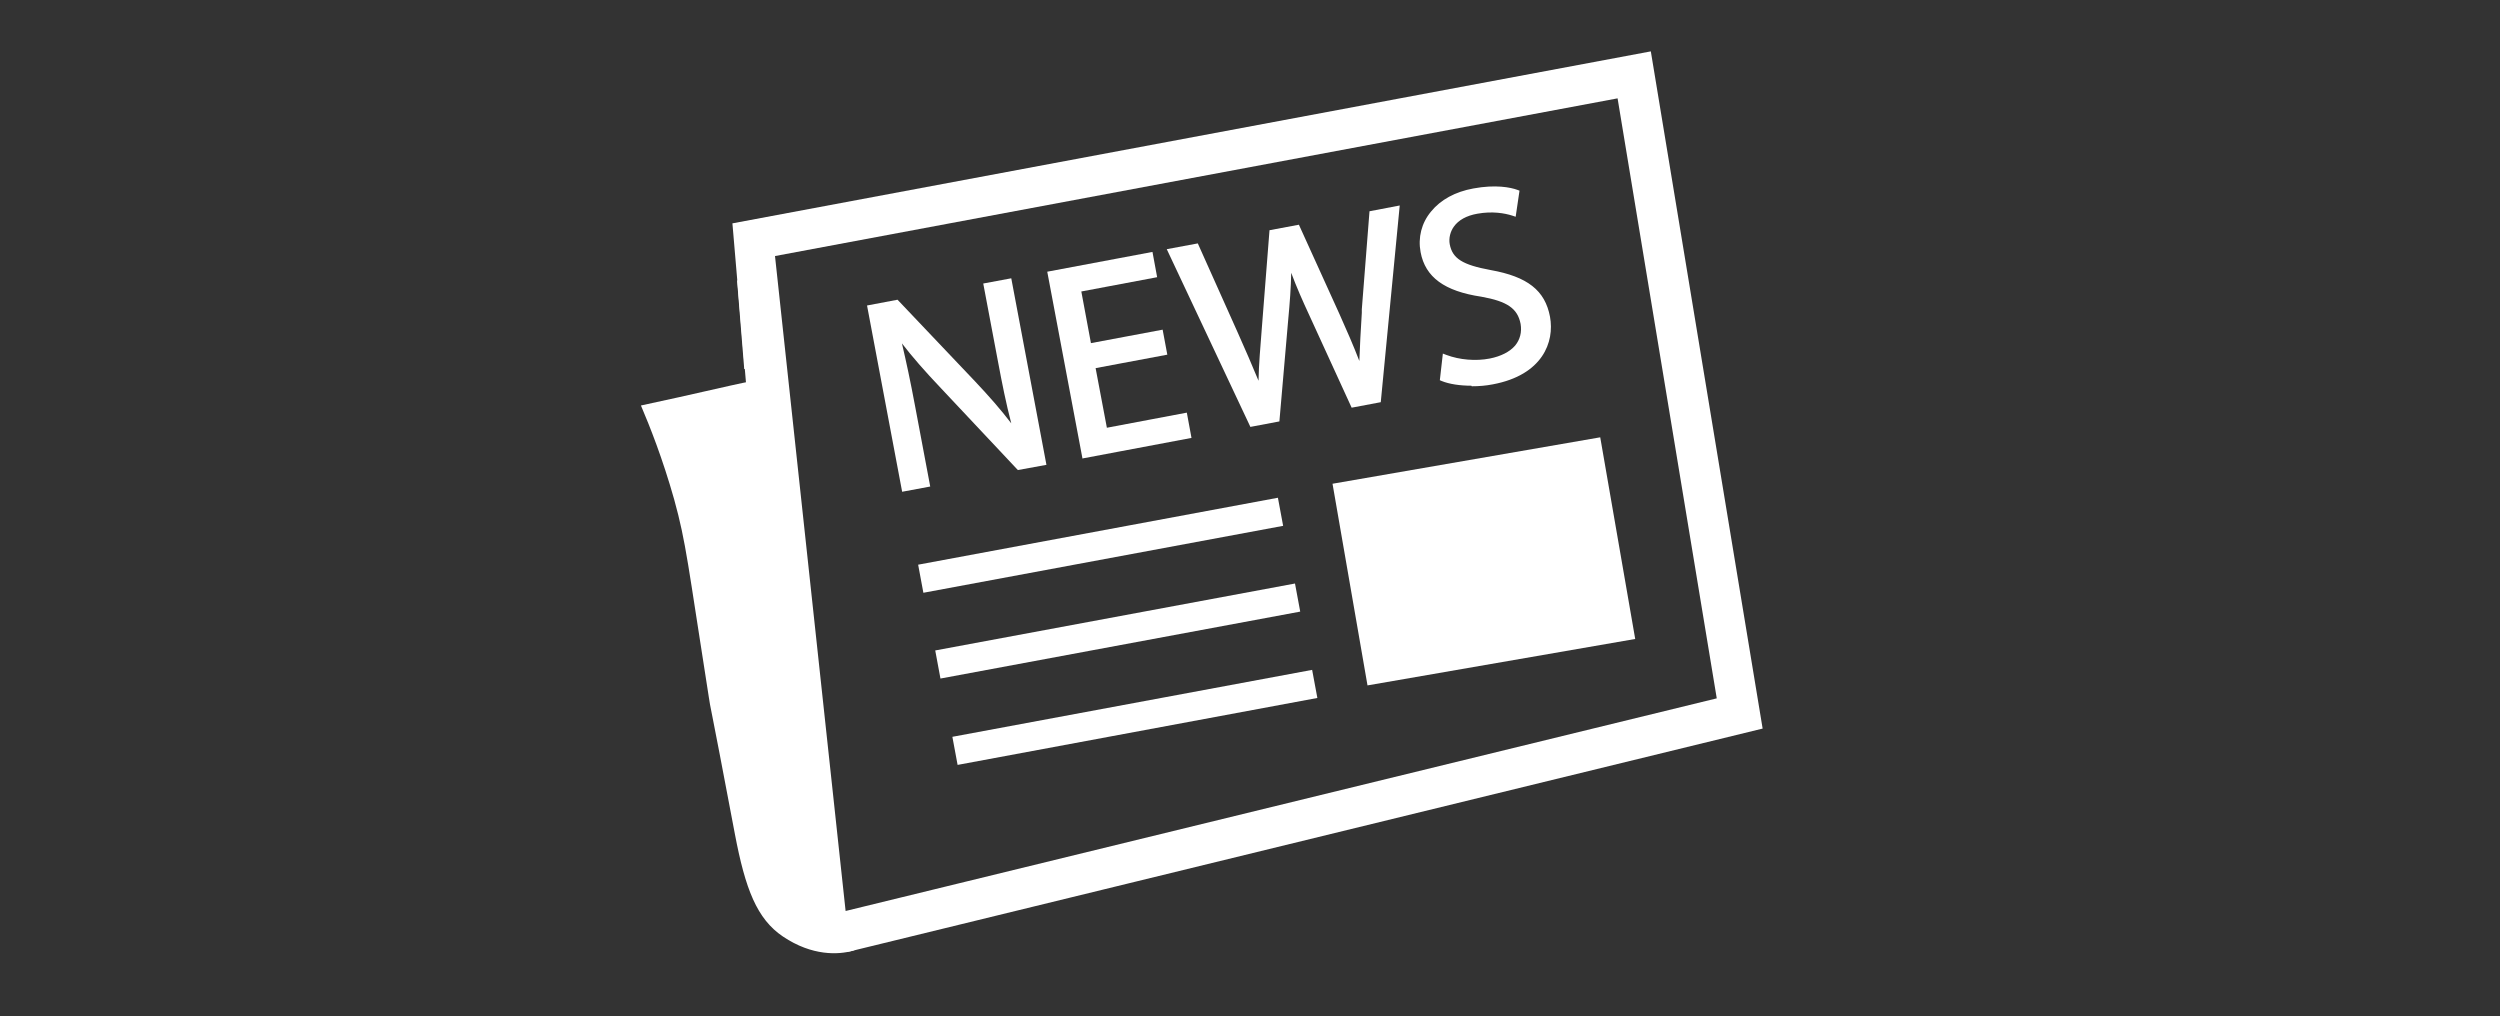 <svg xmlns="http://www.w3.org/2000/svg" id="Livello_1" viewBox="0 0 91 37"><rect x="0" y="0" width="91" height="37" fill="#333333" stroke="none"/><defs><style>.cls-1{fill:#fff;stroke-width:0px;}</style></defs><path class="cls-1" d="m27.99,13.73c-2.42.52-2.24.51-4.66,1.03.32.75.79,1.93,1.21,3.42.44,1.59.5,2.37,1.26,7.19.08.53-.03-.2.95,4.99.38,2,.8,3.09,1.75,3.73,1.07.72,2.03.66,2.53.52.6-.17.18-1.04-.83-1.95l-2.22-18.93Z"></path><path class="cls-1" d="m30.72,34.65c-.19,0-.42-.05-.66-.21-.74-.47-1.26-1.74-1.36-2.28v-.07s-2.04-23.96-2.04-23.96L60.09,1.87l4.07,24.65-33.18,8.1c-.07.02-.16.03-.26.03Zm.06-1.49l31.71-7.74-3.61-21.84-30.67,5.74"></path><path class="cls-1" d="m32.92,17.79l-1.24-6.59.95-.18,2.78,2.93c.64.68,1.16,1.3,1.61,1.91h.02c-.25-.88-.42-1.68-.61-2.7l-.52-2.76.82-.15,1.24,6.59-.88.17-2.76-2.94c-.61-.64-1.2-1.31-1.67-1.96l-.03.02c.21.82.37,1.61.58,2.7l.53,2.81-.82.15Z"></path><path class="cls-1" d="m32.84,17.91l-1.28-6.79,1.11-.21,2.82,2.97c.5.53.94,1.03,1.32,1.53-.19-.73-.33-1.43-.48-2.23l-.54-2.86,1.02-.19,1.28,6.79-1.04.19-2.8-2.98c-.59-.62-1.05-1.15-1.42-1.63.16.68.31,1.38.48,2.29l.55,2.92-1.02.19Zm-1.03-6.62l1.2,6.38.61-.12-.51-2.71c-.21-1.1-.38-1.88-.58-2.7l-.02-.08.18-.1.05.07c.41.56.94,1.18,1.66,1.95l2.72,2.9.72-.14-1.2-6.38-.61.12.5,2.65c.18.96.35,1.79.61,2.68l.02.07-.16.12-.06-.09c-.45-.62-.97-1.24-1.6-1.9l-2.74-2.89-.79.15Z"></path><path class="cls-1" d="m42.38,12.81l-2.61.49.45,2.37,2.91-.55.13.71-3.78.71-1.24-6.59,3.63-.68.13.71-2.76.52.39,2.08,2.61-.49.13.7Z"></path><path class="cls-1" d="m39.4,16.68l-1.28-6.79,3.83-.72.17.92-2.76.52.35,1.88,2.61-.49.17.91-2.61.49.41,2.17,2.91-.55.17.92-3.98.75Zm-1.03-6.62l1.2,6.38,3.57-.67-.1-.51-2.91.55-.49-2.58,2.61-.49-.09-.5-2.61.49-.43-2.29,2.76-.52-.1-.51-3.42.64Z"></path><path class="cls-1" d="m45.57,15.41l-2.94-6.26.92-.17,1.42,3.18c.35.78.69,1.57.93,2.18h.02c-.01-.68.05-1.5.12-2.39l.27-3.49.91-.17,1.45,3.19c.34.75.66,1.49.89,2.17h.02c0-.75.06-1.52.11-2.38l.26-3.49.89-.17-.67,6.94-.91.17-1.49-3.27c-.37-.8-.63-1.42-.84-2.07h-.02c0,.68-.02,1.35-.11,2.25l-.31,3.61-.91.17Z"></path><path class="cls-1" d="m45.51,15.53l-3.04-6.46,1.13-.21,1.46,3.26c.27.6.53,1.21.75,1.74.01-.59.07-1.26.12-1.91l.28-3.57,1.07-.2,1.48,3.26c.25.56.51,1.15.72,1.7.02-.55.05-1.12.09-1.75v-.13s.28-3.57.28-3.57l1.1-.21-.69,7.16-1.06.2-1.53-3.34c-.26-.56-.48-1.06-.67-1.57-.01.54-.05,1.08-.11,1.72l-.32,3.69-1.06.2Zm-2.73-6.3l2.85,6.07.75-.14.31-3.53c.08-.84.12-1.51.11-2.24v-.09s.17-.03.17-.03l.05.08c.23.68.5,1.32.84,2.06l1.46,3.2.75-.14.64-6.73-.67.13-.26,3.53c-.05.82-.1,1.54-.1,2.25v.09s-.17.03-.17.03l-.05-.08c-.23-.67-.56-1.44-.89-2.16l-1.41-3.11-.75.14-.27,3.41c-.06.83-.13,1.69-.12,2.38v.09s-.17.03-.17.03l-.05-.08c-.24-.61-.58-1.41-.92-2.18l-1.39-3.11-.7.13Z"></path><path class="cls-1" d="m52.6,13.01c.43.16,1.04.25,1.64.14.89-.17,1.32-.72,1.19-1.39-.12-.62-.54-.9-1.51-1.07-1.17-.17-1.95-.6-2.13-1.53-.19-1.03.53-1.95,1.84-2.2.69-.13,1.22-.07,1.55.04l-.11.74c-.24-.08-.73-.19-1.33-.07-.92.17-1.17.78-1.08,1.22.12.62.58.84,1.57,1.02,1.22.22,1.9.64,2.08,1.61.19,1.02-.41,2.04-2,2.34-.65.12-1.39.07-1.79-.1l.09-.75Z"></path><path class="cls-1" d="m53.56,14.04c-.42,0-.81-.06-1.08-.17l-.07-.03.11-.97.13.05c.48.18,1.07.23,1.58.13.4-.08.72-.24.92-.47.18-.22.25-.49.2-.79-.11-.56-.48-.82-1.43-.99-1.34-.2-2.04-.71-2.21-1.62-.1-.53.03-1.06.38-1.48.35-.43.88-.72,1.54-.84.81-.15,1.35-.04,1.6.05l.08.03-.14.95-.12-.04c-.28-.09-.73-.17-1.28-.07-.39.07-.68.23-.85.47-.13.18-.19.42-.15.64.1.52.46.75,1.49.94,1.34.24,1.98.74,2.16,1.7.17.92-.27,2.12-2.08,2.46-.25.05-.51.07-.77.07Zm-.93-.34c.41.14,1.09.17,1.66.06,1.37-.26,2.12-1.13,1.91-2.22-.16-.86-.74-1.31-1.99-1.53-.97-.17-1.53-.4-1.66-1.1-.05-.28.01-.57.18-.8.2-.28.54-.47.98-.55.52-.1.96-.04,1.27.04l.08-.53c-.26-.07-.73-.14-1.41-.01-.61.11-1.1.38-1.42.77-.3.37-.42.83-.33,1.31.15.8.8,1.26,2.04,1.45,1.03.18,1.48.51,1.6,1.15.07.36-.01.7-.24.97-.23.27-.58.46-1.04.54-.51.1-1.07.06-1.57-.1l-.06.54Z"></path><rect class="cls-1" x="49.07" y="16.71" width="9.89" height="7.45" transform="translate(-2.7 9.53) rotate(-9.84)"></rect><rect class="cls-1" x="33.4" y="19.32" width="13.32" height="1.04" transform="translate(-2.95 7.67) rotate(-10.54)"></rect><rect class="cls-1" x="34.03" y="22.45" width="13.32" height="1.04" transform="translate(-3.52 7.83) rotate(-10.54)"></rect><rect class="cls-1" x="34.65" y="25.59" width="13.32" height="1.04" transform="translate(-4.08 8) rotate(-10.54)"></rect><polygon class="cls-1" points="28.62 13.75 28.25 10.03 26.83 10.21 27.09 13.43 28.62 13.75"></polygon></svg>